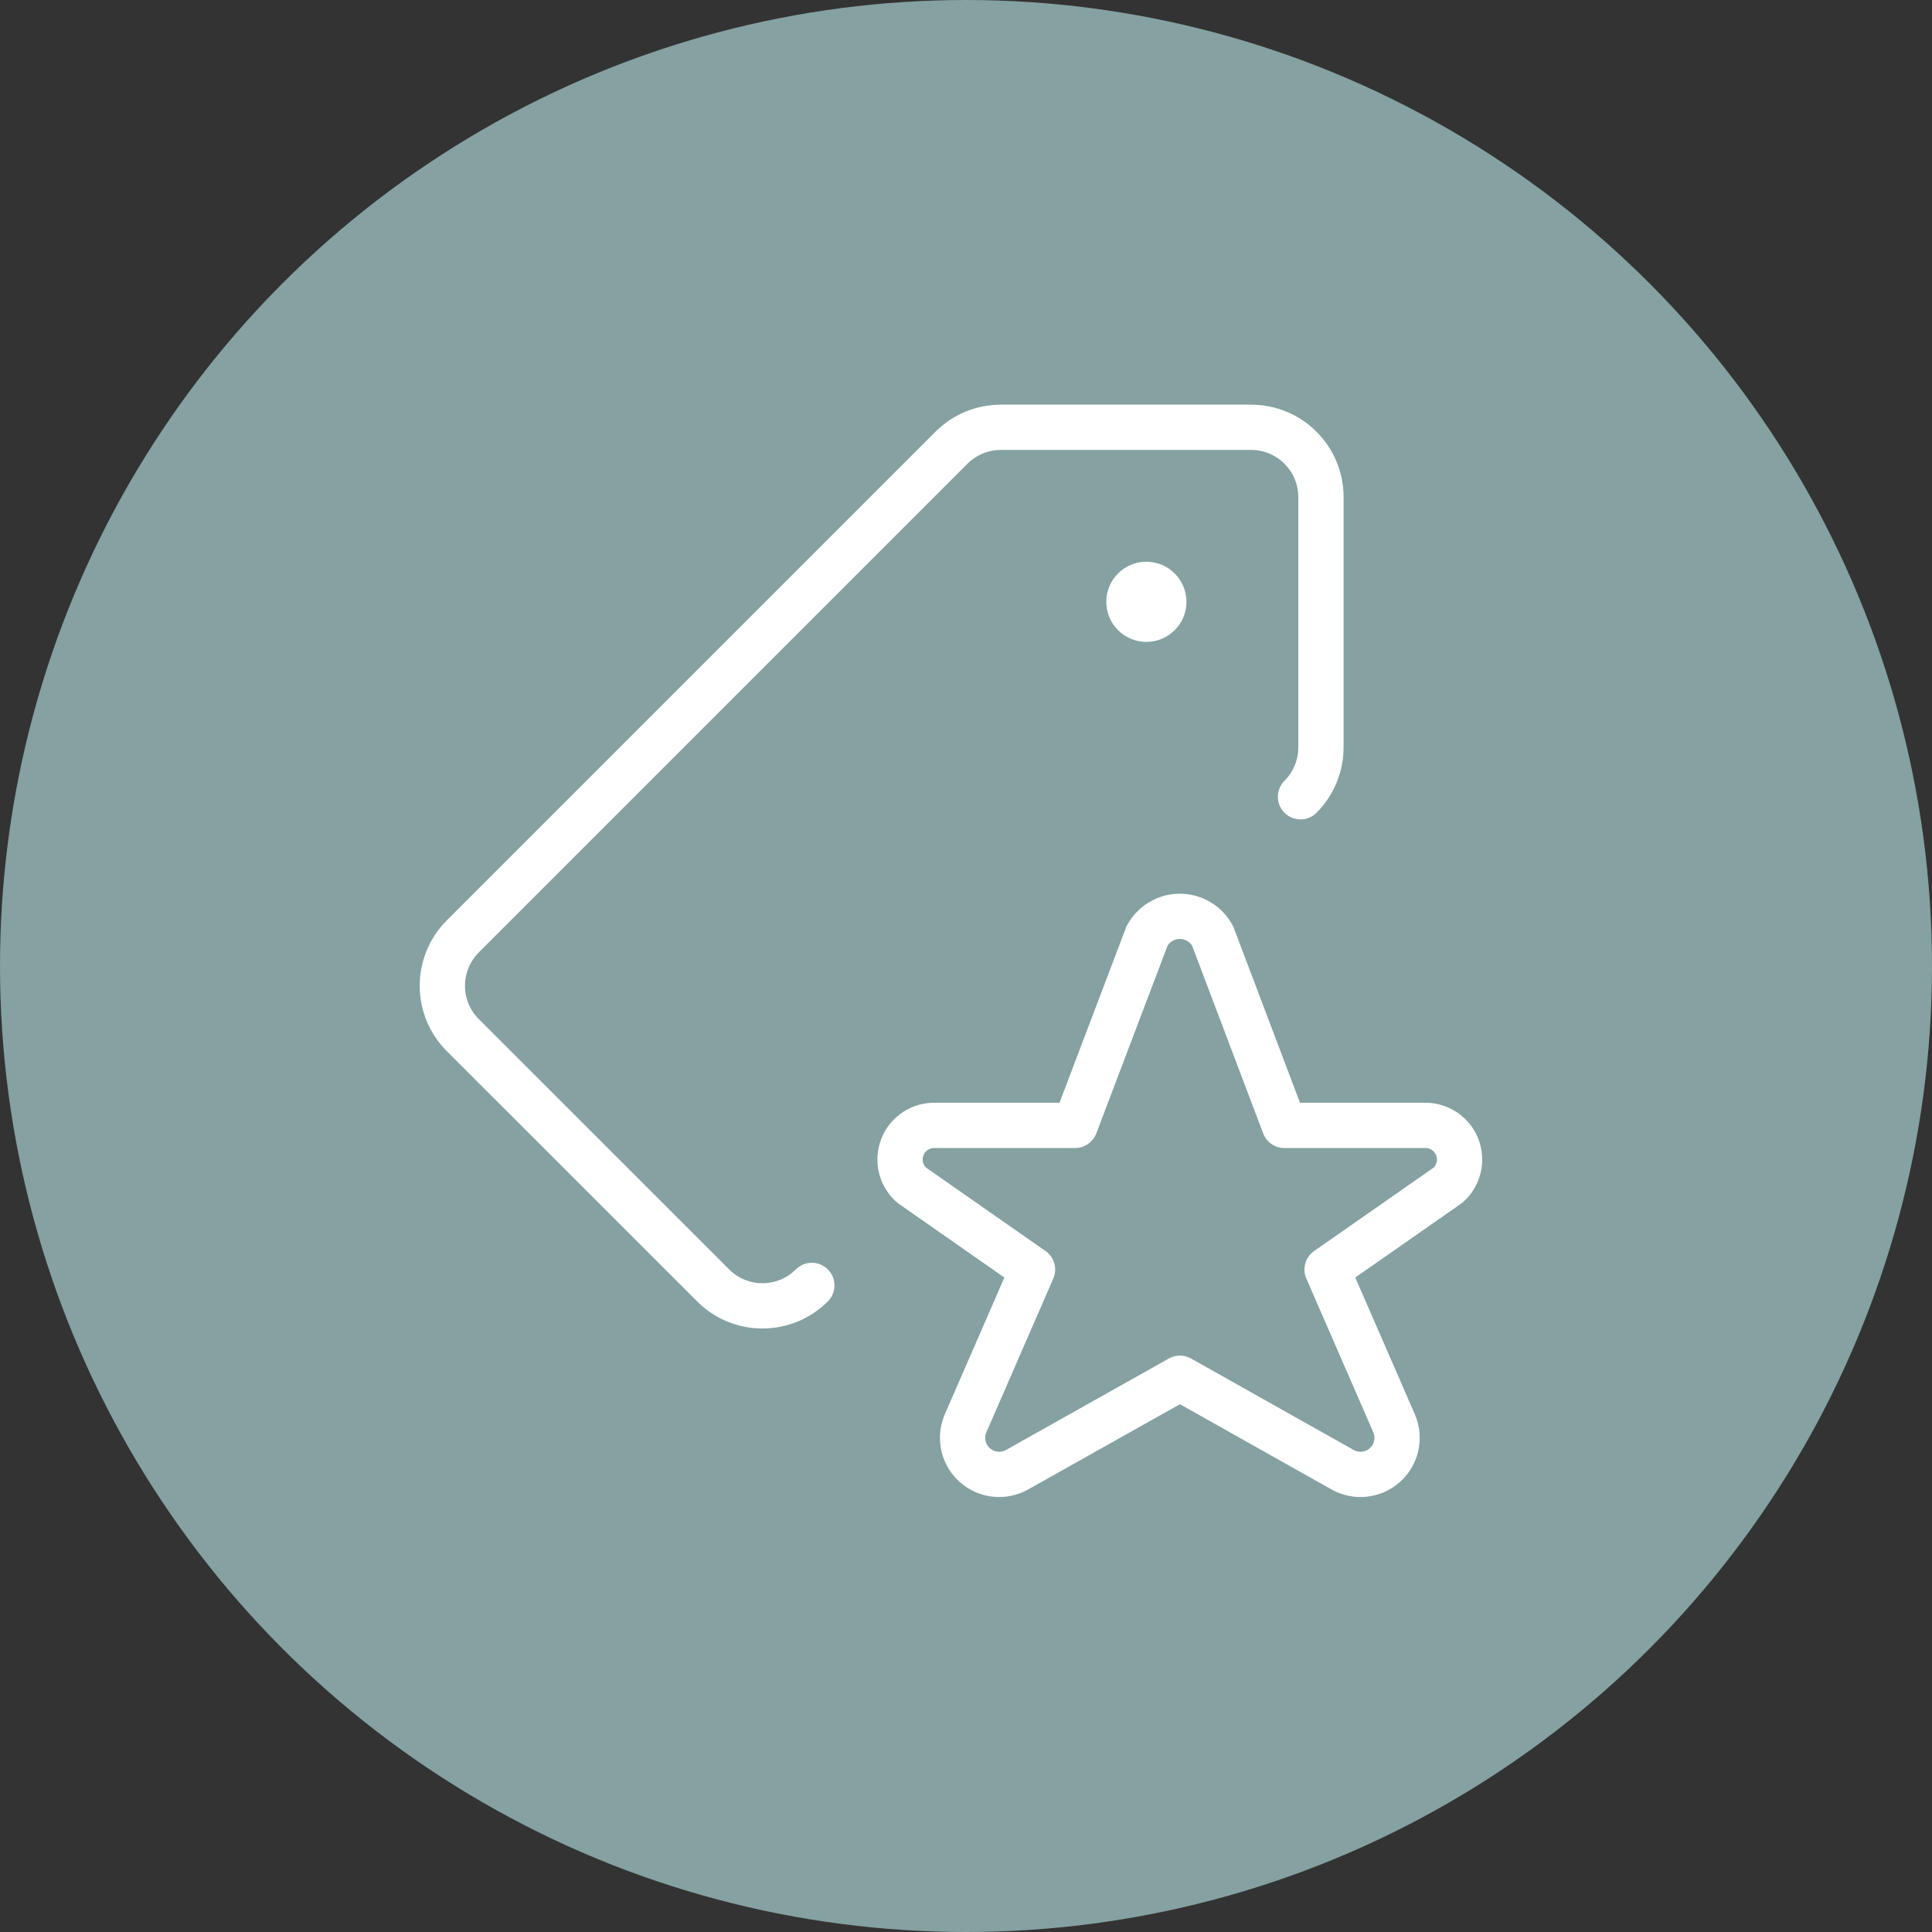 <?xml version="1.0" encoding="UTF-8"?>
<svg width="64px" height="64px" viewBox="0 0 64 64" version="1.1" xmlns="http://www.w3.org/2000/svg" xmlns:xlink="http://www.w3.org/1999/xlink">
    <rect x="0" y="0" width="64" height="64" fill="#333333" stroke="none"/>
    <title>Icon</title>
    <g id="Pages" stroke="none" stroke-width="1" fill="none" fill-rule="evenodd">
        <g id="Blog-/-Resources" transform="translate(-100, -1020)">
            <g id="Icon" transform="translate(100, 1020)">
                <circle id="Oval" fill="#85A1A1" cx="32" cy="32" r="32"></circle>
                <g id="Group" transform="translate(14, 14)" stroke="#FFFFFF" stroke-linecap="round" stroke-linejoin="round" stroke-width="1.5">
                    <g id="tags-favorite-star">
                        <path d="M12.893,28.581 C11.99,29.484 10.527,29.484 9.624,28.581 L1.331,20.29 C0.897,19.857 0.653,19.268 0.653,18.655 C0.653,18.041 0.897,17.453 1.331,17.019 L17.518,0.832 C17.952,0.398 18.541,0.155 19.154,0.155 L27.445,0.155 C28.722,0.155 29.758,1.19 29.758,2.467 L29.758,10.76 C29.758,11.373 29.514,11.96 29.081,12.394" id="Shape"></path>
                        <path d="M23.975,5.358 C23.656,5.358 23.397,5.617 23.397,5.936 C23.397,6.255 23.656,6.514 23.975,6.514 C24.294,6.514 24.553,6.255 24.553,5.936 C24.553,5.617 24.294,5.358 23.975,5.358 L23.975,5.358" id="Shape"></path>
                        <path d="M26.17,17.005 L28.546,23.28 L33.171,23.28 C33.649,23.26 34.088,23.543 34.268,23.987 C34.447,24.431 34.328,24.939 33.971,25.258 L29.963,28.056 L32.187,33.165 C32.387,33.645 32.258,34.198 31.868,34.54 C31.477,34.883 30.912,34.938 30.462,34.679 L25.087,31.656 L19.705,34.679 C19.255,34.938 18.69,34.883 18.299,34.54 C17.909,34.198 17.78,33.645 17.979,33.165 L20.204,28.056 L16.196,25.258 C15.838,24.941 15.718,24.433 15.896,23.989 C16.074,23.545 16.512,23.261 16.99,23.28 L21.615,23.28 L23.997,17.005 C24.211,16.605 24.629,16.355 25.083,16.355 C25.538,16.355 25.956,16.605 26.17,17.005 Z" id="Shape"></path>
                    </g>
                </g>
            </g>
        </g>
    </g>
</svg>